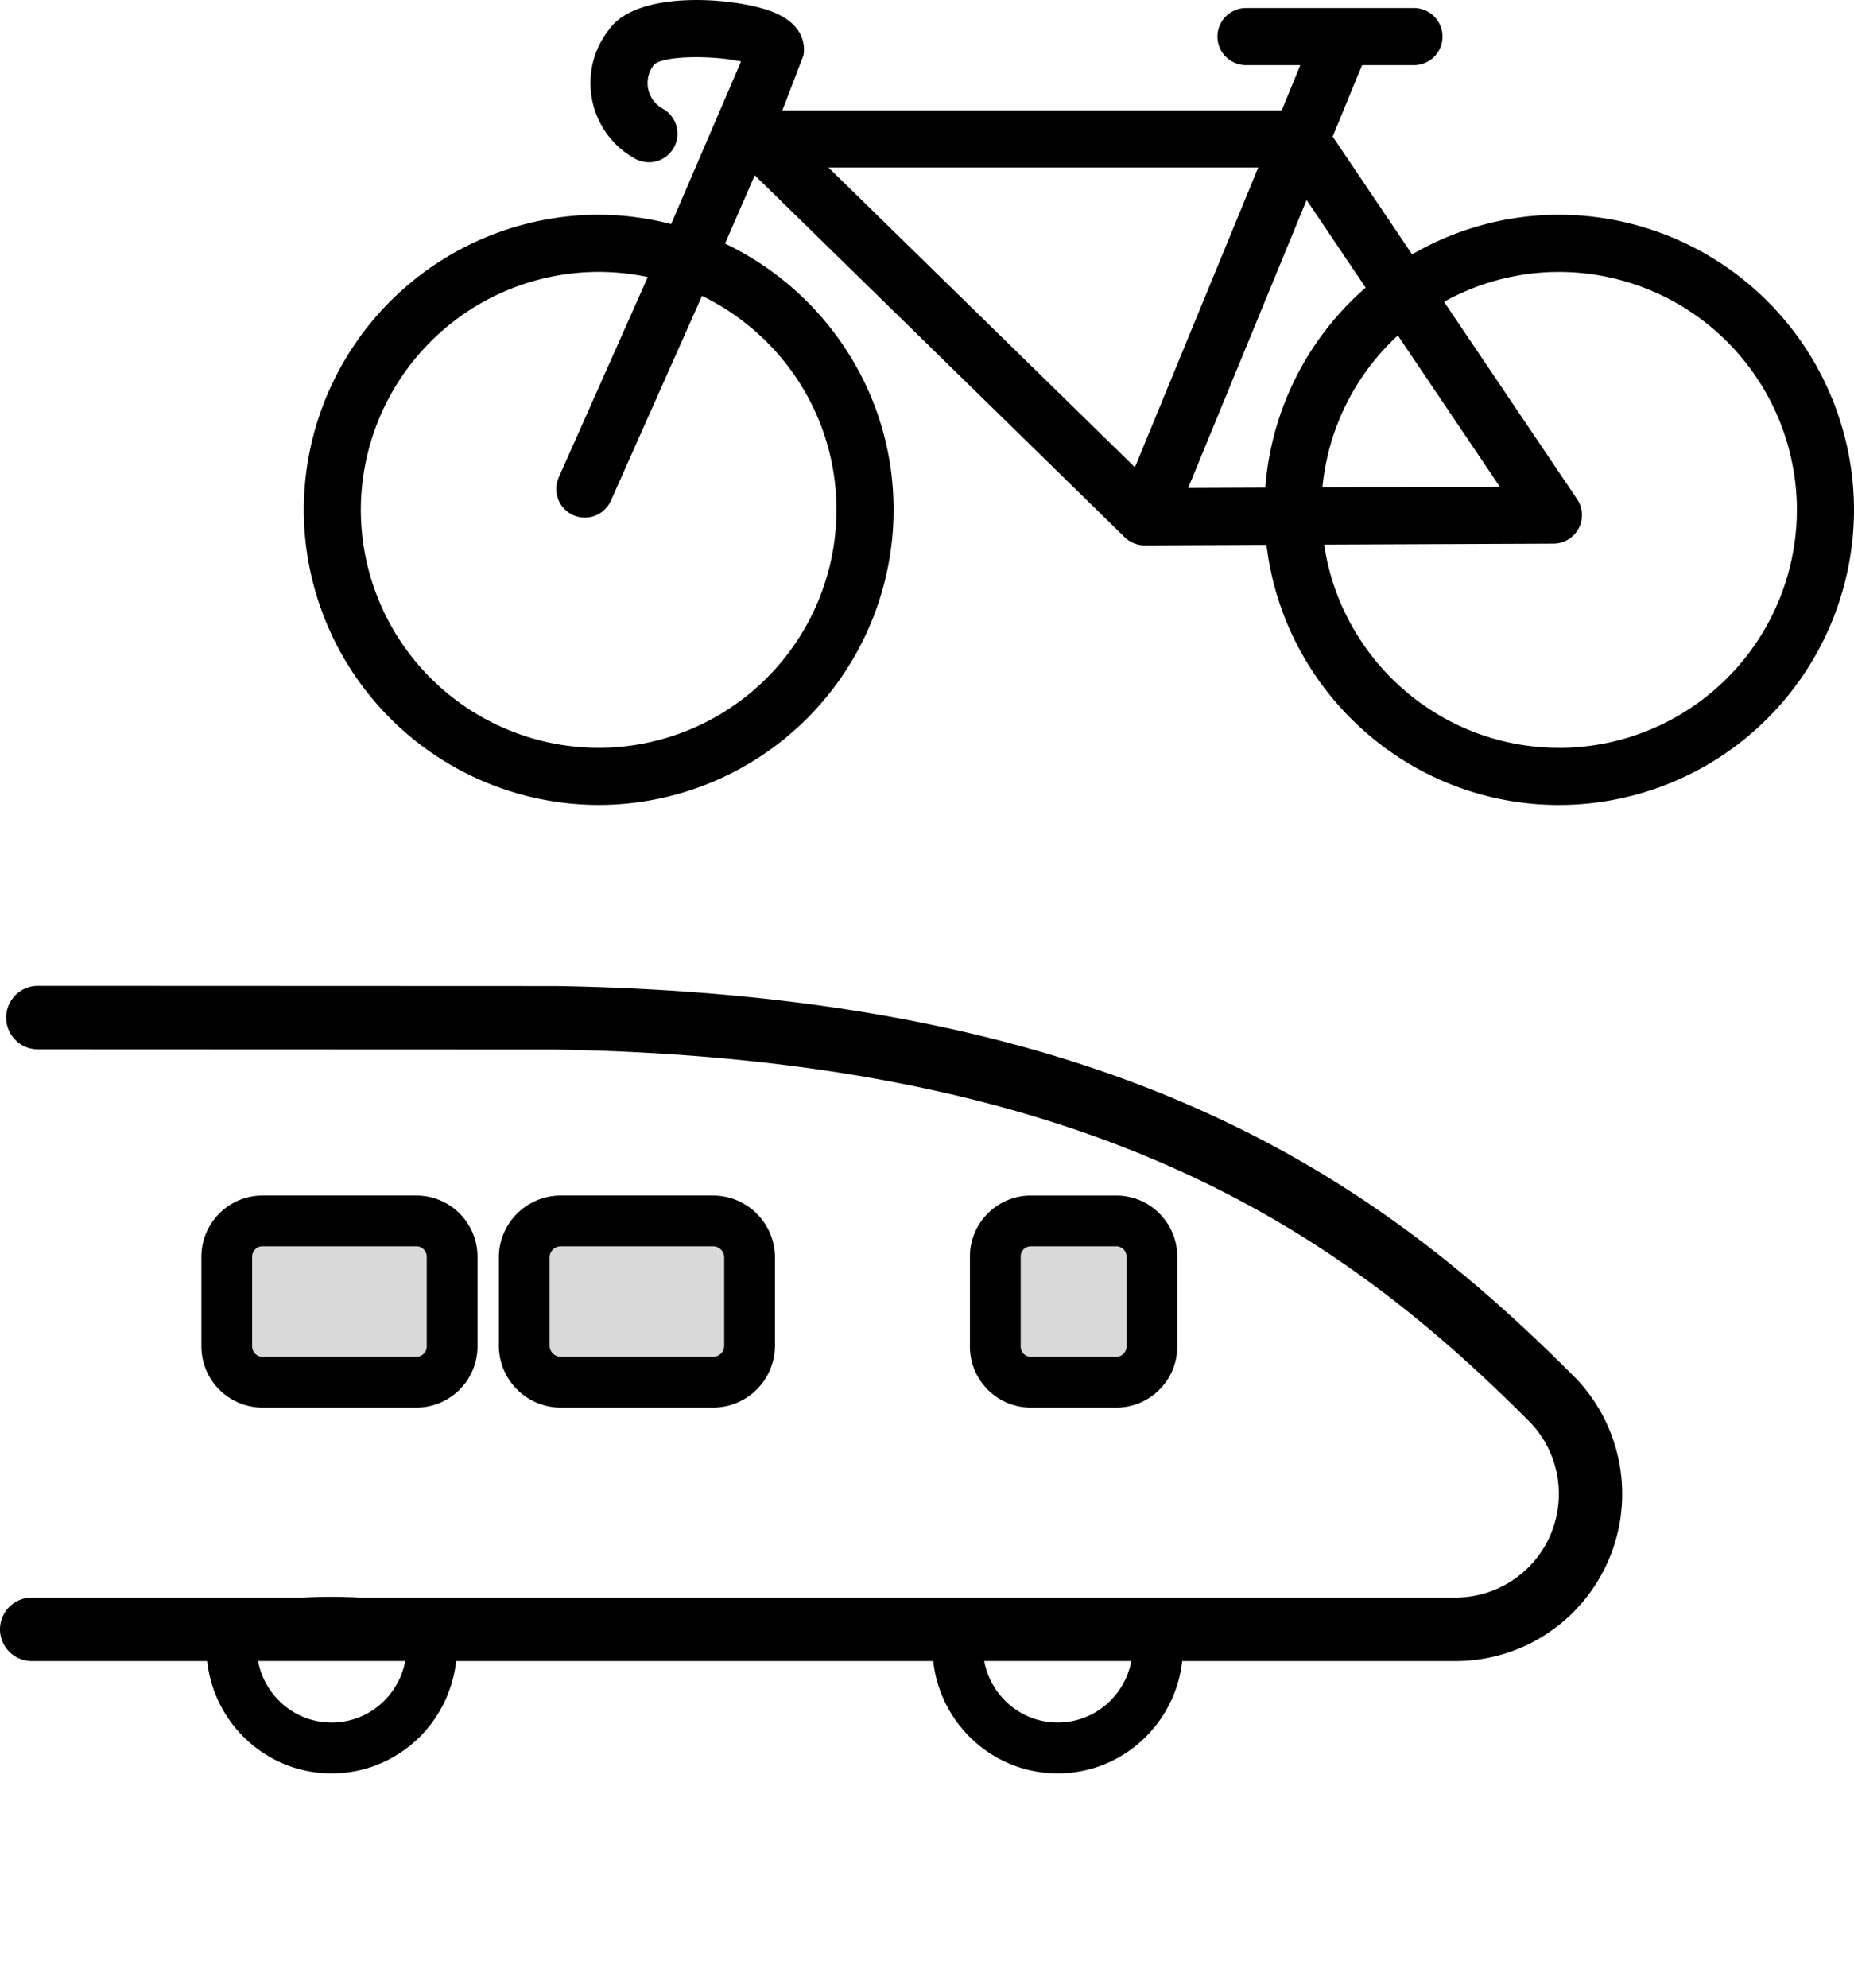 <?xml version="1.0"?>
<svg xmlns="http://www.w3.org/2000/svg" xmlns:v="https://vecta.io/nano" viewBox="0 0 70 75" fill="#000" width="70" height="75"><path d="M59.523 52.03l-.154-.153c-7.408-7.408-17.182-14.313-38.378-14.671L1.43 37.198h0a1.2 1.2 0 0 0-1.198 1.198 1.2 1.2 0 0 0 1.197 1.198l19.542.008c20.324.343 29.652 6.917 36.704 13.969l.12.12c1.478 1.57 1.402 4.049-.168 5.527-.728.686-1.679 1.063-2.683 1.063h-41.38a19.53 19.53 0 0 0-1.079-.029 19.04 19.04 0 0 0-1.044.029H1.198A1.2 1.2 0 0 0 0 61.479a1.2 1.2 0 0 0 1.198 1.198h6.624c.261 2.375 2.256 4.237 4.7 4.237s4.439-1.861 4.7-4.237h18.014c.261 2.375 2.256 4.236 4.699 4.236s4.439-1.861 4.7-4.236h10.29.023c1.613 0 3.147-.608 4.321-1.714a6.32 6.32 0 0 0 .254-8.932zM12.522 64.996c-1.386 0-2.532-1.004-2.777-2.32h5.554c-.245 1.316-1.391 2.32-2.777 2.32zm27.413-.001c-1.384 0-2.53-1.002-2.776-2.319h5.554c-.245 1.316-1.392 2.319-2.778 2.319z"/><path d="M9.911 46.069h5.81a1.35 1.35 0 0 1 1.349 1.349v3.386a1.35 1.35 0 0 1-1.349 1.349h-5.81a1.35 1.35 0 0 1-1.349-1.349v-3.386a1.35 1.35 0 0 1 1.349-1.349z" opacity=".15"/><path d="M15.721 53.111h-5.81a2.31 2.31 0 0 1-2.307-2.307v-3.386a2.31 2.31 0 0 1 2.307-2.308h5.81a2.31 2.31 0 0 1 2.308 2.308v3.386a2.31 2.31 0 0 1-2.308 2.307zm-5.81-6.084c-.215 0-.391.176-.391.391v3.386a.39.39 0 0 0 .391.39h5.81a.39.39 0 0 0 .391-.39v-3.386c0-.215-.175-.391-.391-.391h-5.81z"/><path d="M21.173 46.069h5.749a1.38 1.38 0 0 1 1.38 1.38v3.324a1.38 1.38 0 0 1-1.38 1.38h-5.749a1.38 1.38 0 0 1-1.38-1.38v-3.324a1.38 1.38 0 0 1 1.38-1.38z" opacity=".15"/><path d="M26.922 53.111h-5.749a2.34 2.34 0 0 1-2.338-2.338v-3.324a2.34 2.34 0 0 1 2.338-2.339h5.749a2.34 2.34 0 0 1 2.338 2.339v3.324a2.34 2.34 0 0 1-2.338 2.338zm-5.749-6.084c-.233 0-.422.189-.422.422v3.324a.42.42 0 0 0 .422.421h5.749a.42.42 0 0 0 .422-.421v-3.324c0-.233-.189-.422-.422-.422h-5.749z"/><path d="M38.922 46.069h3.226c.742 0 1.343.601 1.343 1.343v3.399c0 .741-.601 1.343-1.343 1.343h-3.226c-.742 0-1.343-.601-1.343-1.343v-3.399c0-.742.601-1.343 1.343-1.343z" opacity=".15"/><path d="M42.147 53.111h-3.226c-1.268 0-2.3-1.032-2.3-2.3v-3.399c0-1.269 1.032-2.301 2.3-2.301h3.226c1.269 0 2.301 1.032 2.301 2.301v3.399c0 1.268-1.032 2.3-2.301 2.3zm-3.226-6.084c-.211 0-.384.172-.384.385v3.399c0 .212.172.384.384.384h3.226c.212 0 .385-.172.385-.384v-3.399c0-.212-.172-.385-.385-.385h-3.226zM58.866 8.103a11.05 11.05 0 0 0-5.55 1.496l-2.999-4.446 1.109-2.694h1.96a1.08 1.08 0 0 0 1.078-1.078A1.08 1.08 0 0 0 53.386.303h-6.342a1.08 1.08 0 0 0-1.078 1.078 1.08 1.08 0 0 0 1.078 1.078h2.051l-.702 1.705H29.54l.798-2.08c.054-.325.053-1.134-1.118-1.616-1.363-.562-5.138-.885-6.217.638-.542.682-.786 1.533-.687 2.399a3.24 3.24 0 0 0 1.212 2.184 3.36 3.36 0 0 0 .453.301 1.08 1.08 0 0 0 1.465-.425 1.08 1.08 0 0 0-.425-1.465c-.055-.03-.107-.065-.153-.102a1.1 1.1 0 0 1-.41-.739 1.12 1.12 0 0 1 .24-.826c.417-.353 2.288-.337 3.281-.112L25.34 8.456a11.07 11.07 0 0 0-2.735-.354A11.15 11.15 0 0 0 11.47 19.237a11.15 11.15 0 0 0 11.135 11.135 11.15 11.15 0 0 0 11.134-11.135c0-4.431-2.608-8.255-6.364-10.046l1.122-2.577L42.464 20.27a1.08 1.08 0 0 0 .753.307h.023l4.578-.019c.656 5.519 5.356 9.815 11.049 9.815A11.15 11.15 0 0 0 70 19.238 11.15 11.15 0 0 0 58.866 8.103zM31.582 19.238a8.99 8.99 0 0 1-8.979 8.979 8.99 8.99 0 0 1-8.979-8.979 8.99 8.99 0 0 1 8.979-8.979 9 9 0 0 1 1.855.195l-3.361 7.557a1.08 1.08 0 0 0 .543 1.425c.143.064.293.095.44.095a1.08 1.08 0 0 0 .985-.638l3.441-7.729c2.999 1.456 5.076 4.523 5.076 8.074zm19.98-8.384a11.1 11.1 0 0 0-3.788 7.547l-2.914.012 4.472-10.866 2.23 3.306zm1.216 1.804l3.849 5.706-6.697.028a8.95 8.95 0 0 1 2.848-5.735zM47.506 6.32L42.85 17.632 31.278 6.32h16.227zm11.361 21.897c-4.504 0-8.234-3.338-8.872-7.668l8.66-.036c.398-.002.763-.222.948-.574a1.08 1.08 0 0 0-.059-1.107l-5.022-7.444a8.92 8.92 0 0 1 4.344-1.127 8.99 8.99 0 0 1 8.978 8.979 8.99 8.99 0 0 1-8.978 8.979z"/></svg>
